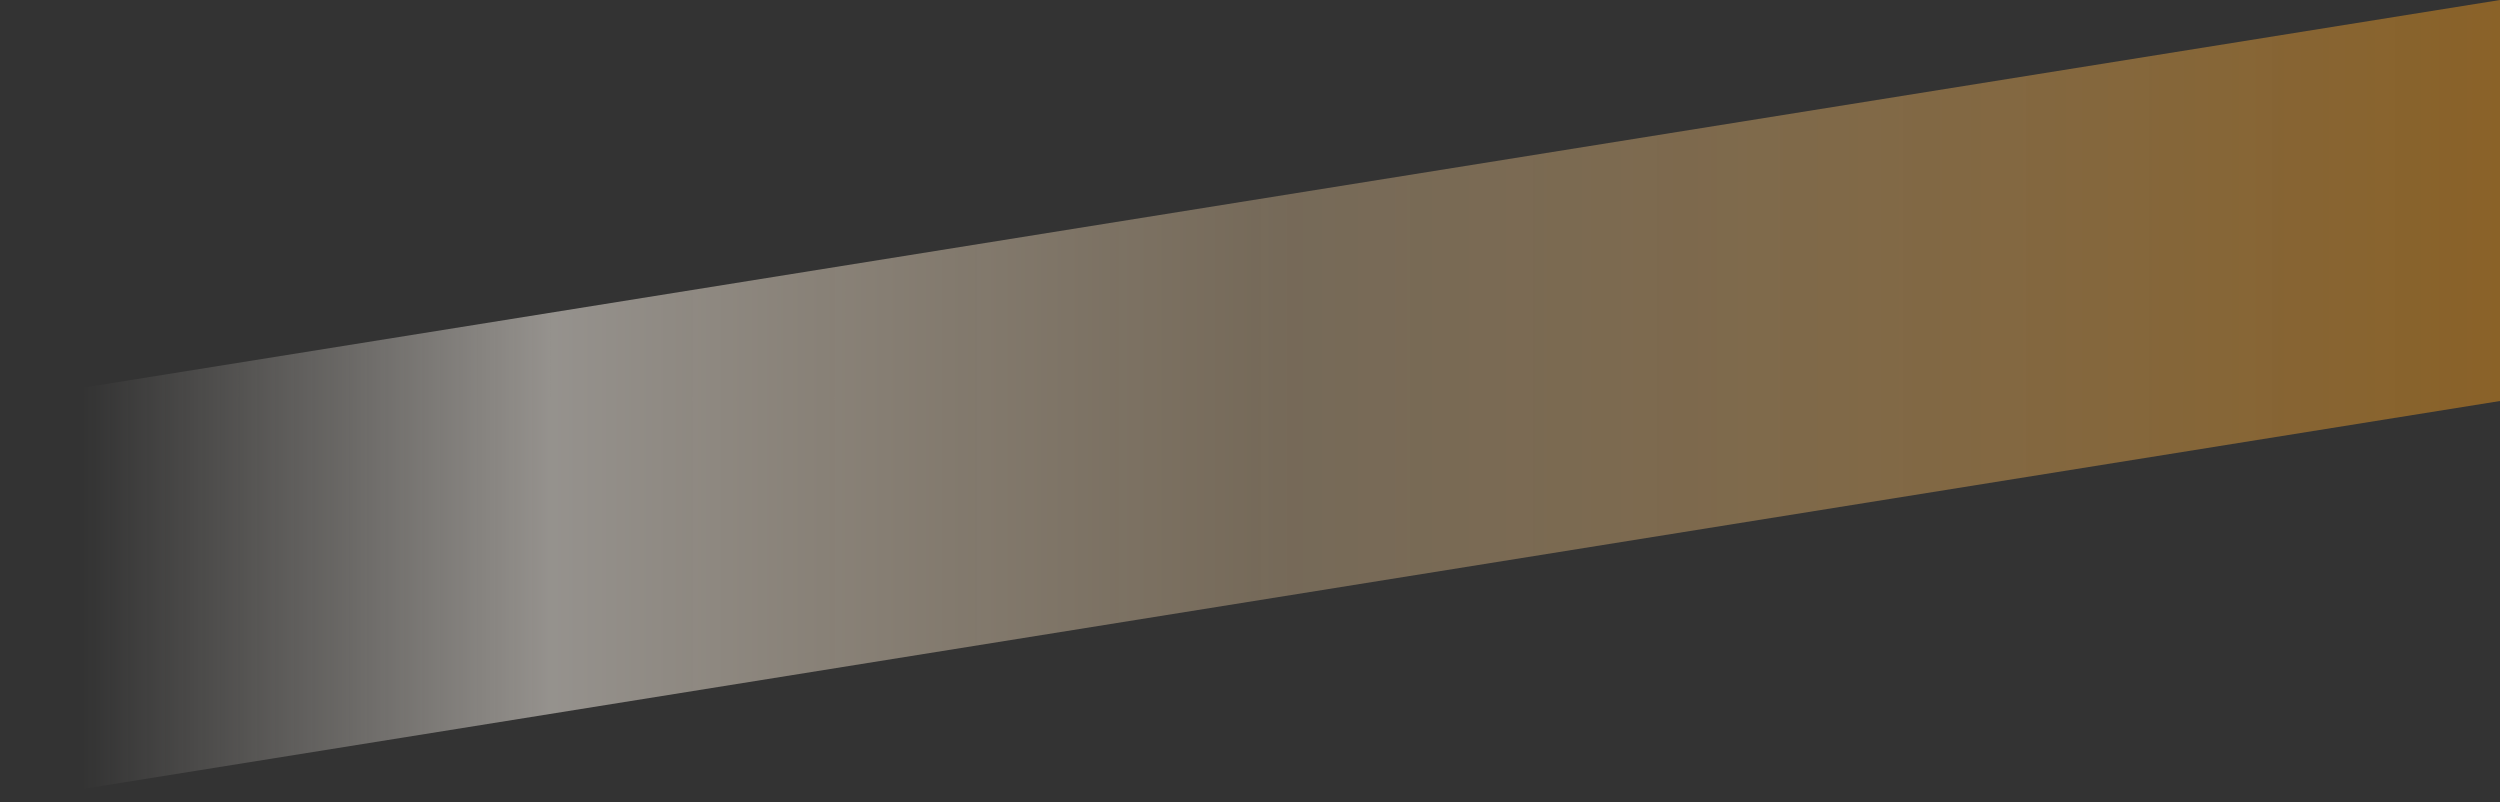 <svg width="536" height="172" viewBox="0 0 536 172" fill="none" xmlns="http://www.w3.org/2000/svg">
<rect x="0" y="0" width="536" height="172" fill="#333333" stroke="none"/>
<path d="M536 4.39172e-05L0 85.975V172L536 85.976V4.39172e-05Z" fill="url(#paint0_linear_3210_934)"/>
<!-- <path d="M60 98.3887V149.828L143 136.604V85.1709L60 98.3887Z" stroke="#DABC92" stroke-opacity="0.5" stroke-width="2"/> -->
<defs>
<linearGradient id="paint0_linear_3210_934" x1="5.594" y1="77.639" x2="609.943" y2="77.639" gradientUnits="userSpaceOnUse">
<stop offset="0.02" stop-color="#F7F0E7" stop-opacity="0"/>
<stop offset="0.186" stop-color="#F7F0E7" stop-opacity="0.5"/>
<stop offset="0.443" stop-color="#DABC92" stop-opacity="0.4"/>
<stop offset="1" stop-color="#BF7100" stop-opacity="0.65"/>
</linearGradient>
</defs>
</svg>
